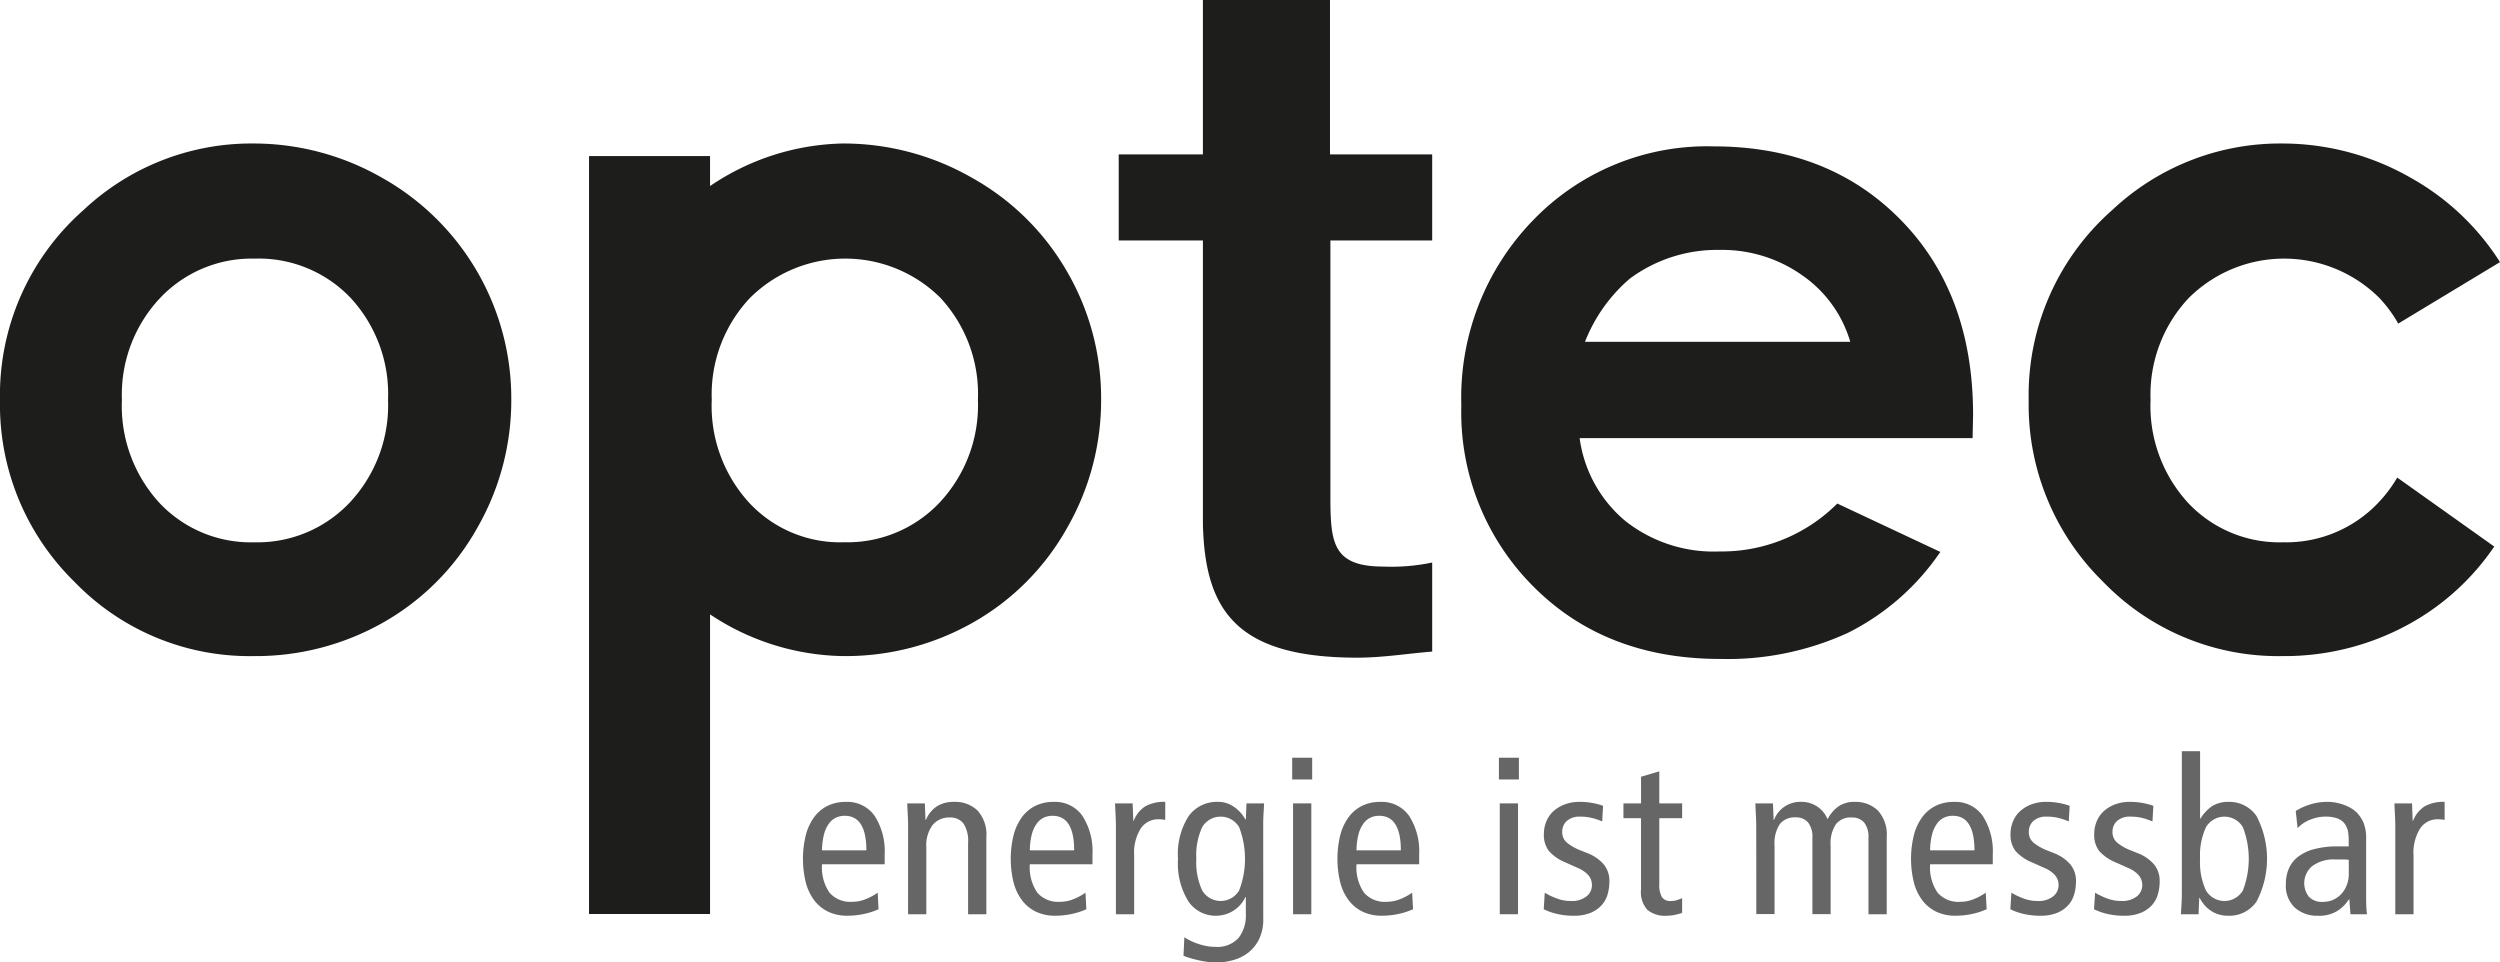 <svg height="84.7" viewBox="0 0 220 84.7" width="220" xmlns="http://www.w3.org/2000/svg"><g fill="#1d1d1b"><path d="m25.074 18.518a22.758 22.758 0 0 1 11.416 3.037 22.268 22.268 0 0 1 11.337 19.479 22.529 22.529 0 0 1 -3.019 11.356 21.784 21.784 0 0 1 -8.221 8.263 22.72 22.72 0 0 1 -11.476 2.974 21.4 21.4 0 0 1 -15.751-6.563 21.782 21.782 0 0 1 -6.526-15.952 21.7 21.7 0 0 1 7.373-16.758 21.547 21.547 0 0 1 14.867-5.836zm.175 10.132a11.086 11.086 0 0 0 -8.349 3.49 12.4 12.4 0 0 0 -3.338 8.933 12.616 12.616 0 0 0 3.3 9.07 11.027 11.027 0 0 0 8.351 3.47 11.168 11.168 0 0 0 8.412-3.513 12.534 12.534 0 0 0 3.356-9.031 12.453 12.453 0 0 0 -3.3-8.971 11.156 11.156 0 0 0 -8.432-3.448z" transform="translate(-2.834 -5.891)"/><path d="m129.738 15.89h7.409v-13.59h11.184v13.59h8.994v7.57h-8.958v22.377c0 4.186.142 6.323 4.684 6.323a17.324 17.324 0 0 0 4.274-.357v7.837c-2.225.179-4.364.535-6.589.535-10.6 0-13.409-4.1-13.588-11.756v-24.959h-7.409z" transform="translate(-31.292 -2.301)"/><path d="m111.747 29.795a21.956 21.956 0 0 0 -8.337-8.24 22.757 22.757 0 0 0 -11.417-3.037 21.51 21.51 0 0 0 -11.666 3.746v-2.641h-10.65v66.7h10.65v-26.367a21.647 21.647 0 0 0 11.7 3.67 22.722 22.722 0 0 0 11.476-2.974 21.767 21.767 0 0 0 8.221-8.263 22.52 22.52 0 0 0 3.017-11.356 22.151 22.151 0 0 0 -2.994-11.238zm-11.204 20.305a11.161 11.161 0 0 1 -8.412 3.509 10.922 10.922 0 0 1 -8.354-3.47 12.615 12.615 0 0 1 -3.3-9.07 12.4 12.4 0 0 1 3.338-8.933 11.884 11.884 0 0 1 16.785-.036 12.45 12.45 0 0 1 3.3 8.971 12.528 12.528 0 0 1 -3.357 9.029z" transform="translate(-17.843 -5.891)"/><path d="m265.463 47.917a11.74 11.74 0 0 1 -1.64 2.186 11.168 11.168 0 0 1 -8.415 3.509 11.028 11.028 0 0 1 -8.351-3.47 12.618 12.618 0 0 1 -3.3-9.07 12.4 12.4 0 0 1 3.337-8.933 11.884 11.884 0 0 1 16.787-.038 11.4 11.4 0 0 1 1.67 2.266l8.956-5.411a21.985 21.985 0 0 0 -7.819-7.4 22.756 22.756 0 0 0 -11.416-3.037 21.547 21.547 0 0 0 -14.867 5.836 21.7 21.7 0 0 0 -7.373 16.758 21.782 21.782 0 0 0 6.525 15.951 21.4 21.4 0 0 0 15.752 6.563 22.722 22.722 0 0 0 11.477-2.974 21.643 21.643 0 0 0 7.214-6.666z" transform="translate(-54.507 -5.891)"/><path d="m213.657 44.517h-34.581a11.5 11.5 0 0 0 4 7.275 12.544 12.544 0 0 0 8.3 2.7 14.362 14.362 0 0 0 10.373-4.217l9.069 4.259a21.414 21.414 0 0 1 -8.124 7.117 25.385 25.385 0 0 1 -11.237 2.3q-10.1 0-16.443-6.367a21.661 21.661 0 0 1 -6.348-15.947 22.405 22.405 0 0 1 6.327-16.306 21.261 21.261 0 0 1 15.872-6.486q10.134 0 16.485 6.486t6.35 17.134zm-10.765-8.477a10.808 10.808 0 0 0 -4.208-5.836 12.188 12.188 0 0 0 -7.285-2.247 12.887 12.887 0 0 0 -7.9 2.523 14.05 14.05 0 0 0 -3.95 5.561z" transform="translate(-40.069 -5.964)"/></g><g fill="#666"><path d="m96.175 98.418a3.9 3.9 0 0 0 .66 2.506 2.432 2.432 0 0 0 2 .8 3.161 3.161 0 0 0 1.214-.248 4.955 4.955 0 0 0 1.023-.555l.077 1.454a6.037 6.037 0 0 1 -1.291.42 6.908 6.908 0 0 1 -1.444.153 3.849 3.849 0 0 1 -1.7-.354 3.4 3.4 0 0 1 -1.225-1 4.475 4.475 0 0 1 -.745-1.578 8.772 8.772 0 0 1 0-4.152 4.65 4.65 0 0 1 .727-1.577 3.282 3.282 0 0 1 1.176-1 3.529 3.529 0 0 1 1.616-.354 2.931 2.931 0 0 1 2.544 1.235 5.759 5.759 0 0 1 .879 3.394v.86zm3.9-1.223q0-3.042-1.913-3.041a1.817 1.817 0 0 0 -.736.153 1.6 1.6 0 0 0 -.632.516 2.805 2.805 0 0 0 -.439.937 5.757 5.757 0 0 0 -.181 1.435z" transform="translate(-23.835 -22.365)"/><path d="m106.359 95.167c0-.357-.009-.71-.028-1.06s-.036-.7-.048-1.043h1.549l.058 1.453h.038a2.643 2.643 0 0 1 .994-1.215 2.782 2.782 0 0 1 1.474-.373 2.853 2.853 0 0 1 2.065.755 3.151 3.151 0 0 1 .784 2.364v6.771h-1.607v-6.294a2.775 2.775 0 0 0 -.41-1.693 1.429 1.429 0 0 0 -1.2-.526 1.871 1.871 0 0 0 -1.512.659 3.021 3.021 0 0 0 -.554 1.981v5.872h-1.607z" transform="translate(-26.446 -22.365)"/><path d="m119.661 98.418a3.911 3.911 0 0 0 .659 2.506 2.439 2.439 0 0 0 2 .8 3.159 3.159 0 0 0 1.215-.248 4.976 4.976 0 0 0 1.023-.555l.077 1.454a6.052 6.052 0 0 1 -1.291.42 6.915 6.915 0 0 1 -1.445.153 3.854 3.854 0 0 1 -1.7-.354 3.406 3.406 0 0 1 -1.224-1 4.476 4.476 0 0 1 -.746-1.578 8.8 8.8 0 0 1 0-4.152 4.679 4.679 0 0 1 .727-1.577 3.3 3.3 0 0 1 1.176-1 3.53 3.53 0 0 1 1.616-.354 2.925 2.925 0 0 1 2.543 1.235 5.748 5.748 0 0 1 .881 3.394v.86zm3.9-1.223q0-3.042-1.911-3.041a1.821 1.821 0 0 0 -.737.153 1.613 1.613 0 0 0 -.631.516 2.775 2.775 0 0 0 -.439.937 5.793 5.793 0 0 0 -.181 1.435z" transform="translate(-29.035 -22.365)"/><path d="m129.845 95.167c0-.357-.009-.71-.028-1.06s-.036-.7-.049-1.043h1.55l.057 1.529h.039a2.6 2.6 0 0 1 1.032-1.281 3.413 3.413 0 0 1 1.741-.383v1.588a3.128 3.128 0 0 0 -.613-.056 1.829 1.829 0 0 0 -1.53.793 4 4 0 0 0 -.593 2.4v5.166h-1.607z" transform="translate(-31.645 -22.365)"/><path d="m144.39 103.239a3.941 3.941 0 0 1 -.353 1.741 3.4 3.4 0 0 1 -.928 1.187 3.842 3.842 0 0 1 -1.329.678 5.588 5.588 0 0 1 -1.56.22 5.762 5.762 0 0 1 -.688-.048c-.255-.033-.513-.076-.774-.134s-.515-.121-.756-.192a5.174 5.174 0 0 1 -.631-.22l.076-1.626a5.3 5.3 0 0 0 1.262.593 4.506 4.506 0 0 0 1.416.249 2.534 2.534 0 0 0 2.1-.794 3.2 3.2 0 0 0 .632-2.057v-1.529h-.039a2.854 2.854 0 0 1 -2.562 1.644 2.9 2.9 0 0 1 -2.44-1.243 6.29 6.29 0 0 1 -.927-3.768 6.181 6.181 0 0 1 .947-3.777 3.087 3.087 0 0 1 2.592-1.235 2.4 2.4 0 0 1 1.359.421 3.282 3.282 0 0 1 1.032 1.128h.039l.056-1.415h1.55c-.014.293-.029.589-.048.889s-.03.6-.03.889zm-5.89-5.3a5.905 5.905 0 0 0 .515 2.784 1.89 1.89 0 0 0 3.253 0 7.761 7.761 0 0 0 0-5.566 1.889 1.889 0 0 0 -3.253 0 5.9 5.9 0 0 0 -.515 2.784z" transform="translate(-33.223 -22.365)"/><path d="m151.55 87.941v1.914h-1.759v-1.914zm-1.683 4.018h1.607v9.755h-1.607z" transform="translate(-36.078 -21.261)"/><path d="m156.584 98.418a3.906 3.906 0 0 0 .659 2.506 2.435 2.435 0 0 0 2 .8 3.169 3.169 0 0 0 1.215-.248 4.99 4.99 0 0 0 1.022-.555l.077 1.454a6.045 6.045 0 0 1 -1.292.42 6.915 6.915 0 0 1 -1.445.153 3.859 3.859 0 0 1 -1.7-.354 3.4 3.4 0 0 1 -1.223-1 4.462 4.462 0 0 1 -.746-1.578 8.8 8.8 0 0 1 0-4.152 4.666 4.666 0 0 1 .728-1.577 3.286 3.286 0 0 1 1.176-1 3.528 3.528 0 0 1 1.617-.354 2.926 2.926 0 0 1 2.542 1.235 5.748 5.748 0 0 1 .881 3.394v.86zm3.9-1.223q0-3.042-1.912-3.041a1.825 1.825 0 0 0 -.738.153 1.609 1.609 0 0 0 -.63.516 2.776 2.776 0 0 0 -.441.937 5.834 5.834 0 0 0 -.181 1.435z" transform="translate(-37.209 -22.365)"/><path d="m174.913 87.941v1.914h-1.759v-1.914zm-1.683 4.018h1.607v9.755h-1.607z" transform="translate(-41.25 -21.261)"/><path d="m178.308 100.925a6.514 6.514 0 0 0 1.12.526 3.445 3.445 0 0 0 1.176.2 2.046 2.046 0 0 0 1.387-.412 1.245 1.245 0 0 0 .469-.965 1.351 1.351 0 0 0 -.287-.861 2.535 2.535 0 0 0 -.957-.668l-1.07-.48a3.953 3.953 0 0 1 -1.483-1.022 2.331 2.331 0 0 1 -.431-1.483 2.862 2.862 0 0 1 .22-1.119 2.484 2.484 0 0 1 .631-.9 3.062 3.062 0 0 1 1-.593 3.64 3.64 0 0 1 1.291-.22 6.2 6.2 0 0 1 1.128.1 5.984 5.984 0 0 1 .938.248l-.077 1.378a5.311 5.311 0 0 0 -.87-.3 4.179 4.179 0 0 0 -1.042-.125 1.688 1.688 0 0 0 -1.205.382 1.266 1.266 0 0 0 -.4.957 1.2 1.2 0 0 0 .421.957 4.435 4.435 0 0 0 1.224.688l.575.23a3.6 3.6 0 0 1 1.414.965 2.253 2.253 0 0 1 .516 1.521 3.966 3.966 0 0 1 -.171 1.186 2.413 2.413 0 0 1 -.555.957 2.736 2.736 0 0 1 -.976.64 3.82 3.82 0 0 1 -1.433.239 6.429 6.429 0 0 1 -1.436-.153 5.4 5.4 0 0 1 -1.206-.42z" transform="translate(-42.37 -22.365)"/><path d="m192.394 101.938a5.643 5.643 0 0 1 -.66.174 3.5 3.5 0 0 1 -.7.076 2.472 2.472 0 0 1 -1.684-.507 2.328 2.328 0 0 1 -.574-1.807v-6.274h-1.546v-1.3h1.549v-2.345l1.607-.479v2.824h2.009v1.3h-2.009v5.759a2.226 2.226 0 0 0 .23 1.186.873.873 0 0 0 .783.344 1.706 1.706 0 0 0 .536-.076c.153-.051.305-.109.459-.172z" transform="translate(-44.367 -21.601)"/><path d="m202.217 95.167q0-.535-.03-1.06c-.019-.352-.034-.7-.047-1.043h1.548l.06 1.453h.036a2.46 2.46 0 0 1 2.411-1.588 2.45 2.45 0 0 1 2.3 1.532 3.113 3.113 0 0 1 .957-1.131 2.416 2.416 0 0 1 1.415-.4 2.833 2.833 0 0 1 2.049.755 3.154 3.154 0 0 1 .784 2.364v6.771h-1.607v-6.7a2.064 2.064 0 0 0 -.382-1.376 1.388 1.388 0 0 0 -1.11-.441 1.644 1.644 0 0 0 -1.366.583 3.046 3.046 0 0 0 -.471 1.9v6.025h-1.605v-6.7a2.051 2.051 0 0 0 -.384-1.376 1.385 1.385 0 0 0 -1.108-.441 1.652 1.652 0 0 0 -1.368.583 3.052 3.052 0 0 0 -.469 1.9v6.025h-1.606z" transform="translate(-47.668 -22.365)"/><path d="m221.414 98.418a3.905 3.905 0 0 0 .66 2.506 2.434 2.434 0 0 0 2 .8 3.154 3.154 0 0 0 1.213-.248 4.935 4.935 0 0 0 1.023-.555l.077 1.454a6.024 6.024 0 0 1 -1.291.42 6.9 6.9 0 0 1 -1.444.153 3.853 3.853 0 0 1 -1.7-.354 3.4 3.4 0 0 1 -1.224-1 4.474 4.474 0 0 1 -.745-1.578 8.719 8.719 0 0 1 0-4.152 4.663 4.663 0 0 1 .726-1.577 3.294 3.294 0 0 1 1.178-1 3.525 3.525 0 0 1 1.615-.354 2.929 2.929 0 0 1 2.544 1.235 5.759 5.759 0 0 1 .88 3.394v.86zm3.9-1.223q0-3.042-1.911-3.041a1.82 1.82 0 0 0 -.737.153 1.61 1.61 0 0 0 -.632.516 2.836 2.836 0 0 0 -.439.937 5.793 5.793 0 0 0 -.181 1.435z" transform="translate(-51.562 -22.365)"/><path d="m231.053 100.925a6.509 6.509 0 0 0 1.119.526 3.442 3.442 0 0 0 1.176.2 2.052 2.052 0 0 0 1.387-.412 1.246 1.246 0 0 0 .467-.965 1.346 1.346 0 0 0 -.287-.861 2.517 2.517 0 0 0 -.957-.668l-1.071-.48a3.952 3.952 0 0 1 -1.482-1.022 2.327 2.327 0 0 1 -.431-1.483 2.863 2.863 0 0 1 .221-1.119 2.484 2.484 0 0 1 .631-.9 3.067 3.067 0 0 1 .994-.593 3.641 3.641 0 0 1 1.292-.22 6.21 6.21 0 0 1 1.129.1 5.963 5.963 0 0 1 .937.248l-.077 1.378a5.325 5.325 0 0 0 -.87-.3 4.186 4.186 0 0 0 -1.043-.125 1.693 1.693 0 0 0 -1.205.382 1.268 1.268 0 0 0 -.4.957 1.2 1.2 0 0 0 .421.957 4.427 4.427 0 0 0 1.223.688l.575.23a3.592 3.592 0 0 1 1.415.965 2.258 2.258 0 0 1 .517 1.521 3.967 3.967 0 0 1 -.173 1.186 2.4 2.4 0 0 1 -.555.957 2.736 2.736 0 0 1 -.975.64 3.834 3.834 0 0 1 -1.434.239 6.415 6.415 0 0 1 -1.434-.153 5.35 5.35 0 0 1 -1.205-.42z" transform="translate(-54.048 -22.365)"/><path d="m240.512 100.925a6.474 6.474 0 0 0 1.118.526 3.441 3.441 0 0 0 1.176.2 2.052 2.052 0 0 0 1.387-.412 1.246 1.246 0 0 0 .467-.965 1.346 1.346 0 0 0 -.287-.861 2.516 2.516 0 0 0 -.957-.668l-1.071-.48a3.952 3.952 0 0 1 -1.482-1.022 2.327 2.327 0 0 1 -.431-1.483 2.863 2.863 0 0 1 .221-1.119 2.484 2.484 0 0 1 .631-.9 3.067 3.067 0 0 1 .994-.593 3.641 3.641 0 0 1 1.292-.22 6.21 6.21 0 0 1 1.129.1 5.963 5.963 0 0 1 .937.248l-.077 1.378a5.326 5.326 0 0 0 -.87-.3 4.186 4.186 0 0 0 -1.043-.125 1.693 1.693 0 0 0 -1.205.382 1.269 1.269 0 0 0 -.4.957 1.2 1.2 0 0 0 .421.957 4.428 4.428 0 0 0 1.223.688l.575.23a3.592 3.592 0 0 1 1.415.965 2.258 2.258 0 0 1 .517 1.521 3.967 3.967 0 0 1 -.173 1.186 2.4 2.4 0 0 1 -.555.957 2.735 2.735 0 0 1 -.975.64 3.831 3.831 0 0 1 -1.434.239 6.414 6.414 0 0 1 -1.434-.153 5.349 5.349 0 0 1 -1.205-.42z" transform="translate(-56.142 -22.365)"/><path d="m250.318 87.205h1.606v5.93h.038a3.419 3.419 0 0 1 1.072-1.129 2.7 2.7 0 0 1 1.414-.344 2.9 2.9 0 0 1 2.439 1.243 8.109 8.109 0 0 1 0 7.537 2.9 2.9 0 0 1 -2.439 1.243 3.01 3.01 0 0 1 -.937-.133 2.619 2.619 0 0 1 -.716-.364 2.7 2.7 0 0 1 -.536-.507 3.772 3.772 0 0 1 -.373-.564h-.037l-.058 1.435h-1.549c.012-.294.028-.593.048-.9s.028-.607.028-.9zm1.606 9.469a5.884 5.884 0 0 0 .517 2.784 1.889 1.889 0 0 0 3.251 0 7.761 7.761 0 0 0 0-5.566 1.888 1.888 0 0 0 -3.251 0 5.882 5.882 0 0 0 -.516 2.782z" transform="translate(-58.317 -21.098)"/><path d="m262.968 93.733a5.391 5.391 0 0 1 1.32-.593 5.036 5.036 0 0 1 1.434-.21 4.073 4.073 0 0 1 .965.106 4.554 4.554 0 0 1 .756.248 3.213 3.213 0 0 1 .544.3 2.719 2.719 0 0 1 .336.268 3.253 3.253 0 0 1 .583.842 3.62 3.62 0 0 1 .258 1.549v5.088q0 .439.018.832t.057.66h-1.454l-.1-1.321h-.038a3.231 3.231 0 0 1 -.976 1 3.045 3.045 0 0 1 -1.76.449 2.954 2.954 0 0 1 -2.009-.7 2.648 2.648 0 0 1 -.8-2.113 3.392 3.392 0 0 1 .249-1.31 2.611 2.611 0 0 1 .793-1.043 3.949 3.949 0 0 1 1.416-.689 7.83 7.83 0 0 1 2.133-.248h.937v-.441a4.924 4.924 0 0 0 -.066-.9 1.757 1.757 0 0 0 -.3-.669 1.381 1.381 0 0 0 -.688-.47 3.034 3.034 0 0 0 -.938-.142 3.649 3.649 0 0 0 -1.415.278 3.005 3.005 0 0 0 -1.09.736zm4.667 4.3a2.931 2.931 0 0 0 -.515-.033h-.613a3.162 3.162 0 0 0 -2.1.592 1.955 1.955 0 0 0 -.287 2.678 1.567 1.567 0 0 0 1.243.459 2.145 2.145 0 0 0 .937-.2 2.234 2.234 0 0 0 .718-.537 2.409 2.409 0 0 0 .459-.784 2.755 2.755 0 0 0 .162-.946z" transform="translate(-60.944 -22.365)"/><path d="m274.443 95.167q0-.535-.028-1.06c-.02-.352-.036-.7-.048-1.043h1.549l.058 1.529h.037a2.6 2.6 0 0 1 1.033-1.281 3.416 3.416 0 0 1 1.74-.383v1.588a3.125 3.125 0 0 0 -.612-.056 1.827 1.827 0 0 0 -1.53.793 4 4 0 0 0 -.593 2.4v5.166h-1.606z" transform="translate(-63.658 -22.365)"/></g></svg>